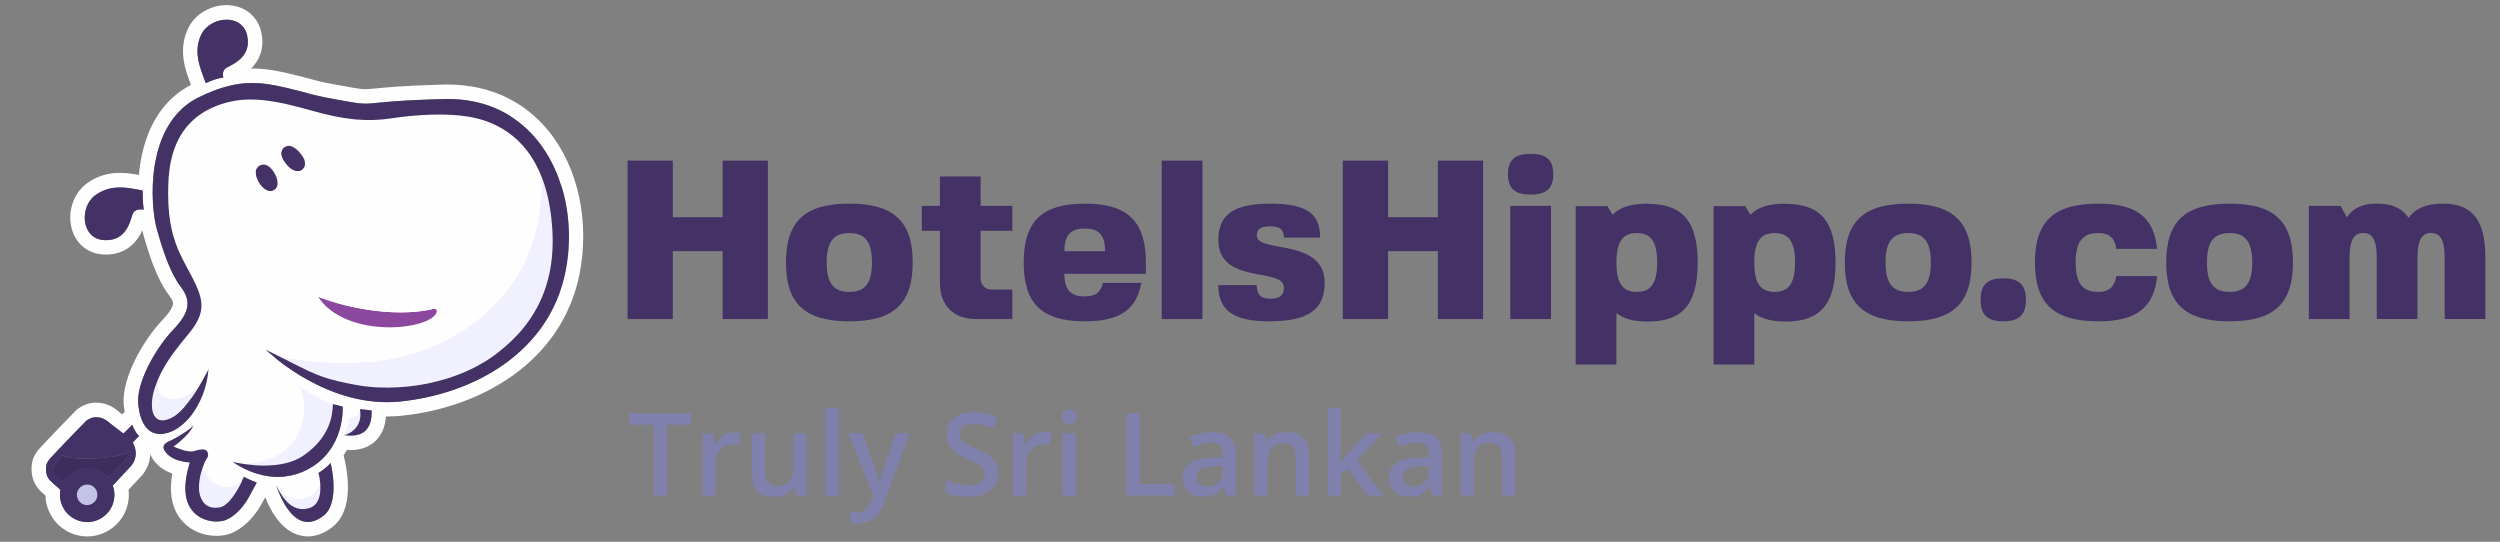 <?xml version="1.0" encoding="UTF-8"?>
<svg id="Layer_1" data-name="Layer 1" xmlns="http://www.w3.org/2000/svg" viewBox="0 0 866.65 187.8">
  <rect x="0" y="0" width="866.65" height="187.8" fill="#808080" stroke="none"/>
  <defs>
    <style>
      .cls-1 {
        fill: #433265;
      }

      .cls-1, .cls-2, .cls-3, .cls-4, .cls-5, .cls-6, .cls-7, .cls-8, .cls-9, .cls-10, .cls-11, .cls-12 {
        fill-rule: evenodd;
      }

      .cls-13 {
        fill: #8080ad;
      }

      .cls-2 {
        fill: #eeeefd;
      }

      .cls-3 {
        fill: #fff;
      }

      .cls-4 {
        fill: #3d2d5c;
      }

      .cls-5, .cls-14 {
        fill: #443266;
      }

      .cls-6 {
        fill: #8b479d;
      }

      .cls-7 {
        fill: #fefefe;
      }

      .cls-8 {
        fill: #c1c1e3;
      }

      .cls-9 {
        fill: #f1f0ff;
      }

      .cls-10 {
        fill: #c3c3e5;
      }

      .cls-11 {
        fill: #3e2d5c;
      }

      .cls-12 {
        fill: #8c489f;
      }
    </style>
  </defs>
  <g>
    <path class="cls-14" d="M266.19,55.68v54.92h-15.69v-23.54h-17.26v23.54h-15.69v-54.92h15.69v19.61h17.26v-19.61h15.69Z"/>
    <path class="cls-14" d="M316.4,90.99c0,14.28-6.59,20.4-21.97,20.4s-21.97-6.12-21.97-20.4,6.59-20.4,21.97-20.4,21.97,6.12,21.97,20.4ZM294.43,101.19c5.49,0,7.85-3.06,7.85-10.2s-2.35-10.2-7.85-10.2-7.85,3.06-7.85,10.2,2.35,10.2,7.85,10.2Z"/>
    <path class="cls-14" d="M343.87,100.4h7.06v10.2h-12.55c-7.85,0-12.55-4.71-12.55-12.55v-18.05h-6.28v-8.63h6.28v-10.2h14.12v10.2h10.98v8.63h-10.98v16.48c0,2.35,1.57,3.92,3.92,3.92h0Z"/>
    <path class="cls-14" d="M376.04,102.76c3.69,0,5.57-1.41,6.28-4.71h13.34c-1.65,9.34-7.53,13.34-19.61,13.34-14.83,0-21.18-6.12-21.18-20.4s6.36-20.4,21.18-20.4,21.18,6.12,21.18,20.4v3.92h-28.25c0,5.49,2.12,7.85,7.06,7.85h0ZM368.98,87.07h14.12c0-5.49-2.12-7.85-7.06-7.85s-7.06,2.35-7.06,7.85Z"/>
    <path class="cls-14" d="M416.84,110.6h-14.12v-54.92h14.12v54.92Z"/>
    <path class="cls-14" d="M459.21,98.05c0,9.34-5.81,13.34-19.3,13.34-12.32,0-17.58-3.77-17.58-12.55h13.34c0,3.3,1.41,4.71,4.71,4.71s4.71-1.18,4.71-3.92c0-7.06-22.75-.79-22.75-16.48,0-8.79,5.41-12.55,18.05-12.55s17.26,3.53,17.26,11.77h-12.55c0-2.75-1.41-3.92-4.71-3.92s-4.71.94-4.71,3.22c0,6.2,23.54.71,23.54,16.4v-.02Z"/>
    <path class="cls-14" d="M514.14,55.68v54.92h-15.69v-23.54h-17.26v23.54h-15.69v-54.92h15.69v19.61h17.26v-19.61h15.69Z"/>
    <path class="cls-14" d="M538.46,60.39c0,4.94-2.35,7.06-7.85,7.06s-7.85-2.12-7.85-7.06,2.35-7.06,7.85-7.06,7.85,2.12,7.85,7.06ZM523.55,110.6v-39.23h14.12v39.23s-14.12,0-14.12,0Z"/>
    <path class="cls-14" d="M571.26,70.67c12.08,0,17.26,6.12,17.26,20.4s-5.18,20.4-17.26,20.4c-4.86,0-8.16-.86-10.91-2.9v17.81h-14.12v-54.92h10.98l1.8,2.98c2.67-2.67,6.35-3.85,12.32-3.85l-.08.08h.01ZM560.35,90.99c0,7.14,2.12,10.2,7.06,10.2s7.06-3.06,7.06-10.2-2.12-10.2-7.06-10.2-7.06,3.06-7.06,10.2Z"/>
    <path class="cls-14" d="M619.05,70.67c12.08,0,17.26,6.12,17.26,20.4s-5.18,20.4-17.26,20.4c-4.86,0-8.16-.86-10.91-2.9v17.81h-14.12v-54.92h10.98l1.8,2.98c2.67-2.67,6.35-3.85,12.32-3.85l-.08.08h.01ZM608.14,90.99c0,7.14,2.12,10.2,7.06,10.2s7.06-3.06,7.06-10.2-2.12-10.2-7.06-10.2-7.06,3.06-7.06,10.2Z"/>
    <path class="cls-14" d="M683.46,90.99c0,14.28-6.59,20.4-21.97,20.4s-21.97-6.12-21.97-20.4,6.59-20.4,21.97-20.4,21.97,6.12,21.97,20.4ZM661.49,101.19c5.49,0,7.85-3.06,7.85-10.2s-2.35-10.2-7.85-10.2-7.85,3.06-7.85,10.2,2.35,10.2,7.85,10.2Z"/>
    <path class="cls-14" d="M702.3,103.93c0,5.18-2.35,7.45-7.85,7.45s-7.85-2.2-7.85-7.45,2.35-7.45,7.85-7.45,7.85,2.28,7.85,7.45Z"/>
    <path class="cls-14" d="M747.8,95.7c-1.1,10.98-7.22,15.69-20.4,15.69-15.38,0-21.97-6.12-21.97-20.4s6.59-20.4,21.97-20.4c13.18,0,19.3,4.71,20.4,15.69h-14.12c-.63-3.85-2.51-5.49-6.28-5.49-5.49,0-7.85,3.06-7.85,10.2s2.35,10.2,7.85,10.2c3.69,0,5.57-1.65,6.28-5.49h14.12Z"/>
    <path class="cls-14" d="M794.88,90.99c0,14.28-6.59,20.4-21.97,20.4s-21.97-6.12-21.97-20.4,6.59-20.4,21.97-20.4,21.97,6.12,21.97,20.4ZM772.91,101.19c5.49,0,7.85-3.06,7.85-10.2s-2.35-10.2-7.85-10.2-7.85,3.06-7.85,10.2,2.35,10.2,7.85,10.2Z"/>
    <path class="cls-14" d="M814.5,110.6h-14.12v-39.23h10.98l2.2,3.92c2.2-3.22,5.57-4.71,10.36-4.71,5.18,0,8.79,1.57,11.06,4.94,2.43-3.37,6.28-4.94,11.69-4.94,10.44,0,14.91,5.65,14.91,18.83v21.18h-14.12v-21.19c0-6.04-1.41-8.63-4.71-8.63s-4.71,2.59-4.71,8.63v21.18h-14.12v-21.18c0-6.04-1.41-8.63-4.71-8.63s-4.71,2.59-4.71,8.63v21.18h0v.02Z"/>
  </g>
  <g>
    <path class="cls-13" d="M231.24,171.8h-4.67v-24.55h-8.4v-4h21.46v4h-8.4v24.55h0Z"/>
    <path class="cls-13" d="M254.48,149.81c.92,0,1.69.07,2.28.2l-.45,4.28c-.65-.16-1.33-.23-2.03-.23-1.84,0-3.32.6-4.46,1.8s-1.71,2.75-1.71,4.67v11.29h-4.59v-21.6h3.59l.6,3.81h.23c.72-1.29,1.65-2.31,2.8-3.07s2.39-1.13,3.72-1.13l.02-.02Z"/>
    <path class="cls-13" d="M276,171.8l-.64-2.83h-.23c-.64,1-1.55,1.79-2.73,2.36-1.18.57-2.52.86-4.03.86-2.62,0-4.57-.65-5.86-1.95s-1.93-3.27-1.93-5.92v-14.12h4.63v13.32c0,1.65.34,2.89,1.02,3.72s1.74,1.24,3.18,1.24c1.93,0,3.34-.58,4.25-1.73.9-1.15,1.36-3.08,1.36-5.79v-10.76h4.61v21.6h-3.63Z"/>
    <path class="cls-13" d="M290.75,171.8h-4.59v-30.39h4.59v30.39Z"/>
    <path class="cls-13" d="M294.03,150.2h5l4.39,12.25c.66,1.74,1.11,3.39,1.33,4.92h.16c.12-.72.33-1.59.64-2.61s1.97-5.88,4.96-14.56h4.96l-9.24,24.47c-1.68,4.49-4.48,6.74-8.4,6.74-1.02,0-2.01-.11-2.97-.33v-3.63c.69.16,1.48.23,2.36.23,2.21,0,3.77-1.28,4.67-3.85l.8-2.03-8.67-21.6h.01Z"/>
    <path class="cls-13" d="M346.1,164.04c0,2.54-.92,4.53-2.75,5.98s-4.37,2.17-7.6,2.17-5.87-.5-7.93-1.5v-4.41c1.3.61,2.69,1.09,4.15,1.45s2.83.53,4.09.53c1.85,0,3.21-.35,4.09-1.05s1.32-1.65,1.32-2.83c0-1.07-.4-1.97-1.21-2.71s-2.47-1.62-5-2.64c-2.6-1.05-4.44-2.26-5.51-3.61s-1.6-2.98-1.6-4.88c0-2.38.85-4.26,2.54-5.62,1.69-1.37,3.96-2.05,6.82-2.05s5.46.6,8.16,1.8l-1.48,3.81c-2.54-1.07-4.8-1.6-6.8-1.6-1.51,0-2.66.33-3.44.99s-1.17,1.53-1.17,2.61c0,.74.16,1.38.47,1.9s.83,1.02,1.54,1.49c.72.47,2.01,1.09,3.87,1.85,2.1.87,3.63,1.69,4.61,2.44s1.69,1.61,2.15,2.56.69,2.07.69,3.36v-.04Z"/>
    <path class="cls-13" d="M362.1,149.81c.92,0,1.69.07,2.29.2l-.45,4.28c-.65-.16-1.33-.23-2.03-.23-1.84,0-3.32.6-4.46,1.8-1.14,1.2-1.71,2.75-1.71,4.67v11.29h-4.59v-21.6h3.59l.61,3.81h.23c.72-1.29,1.65-2.31,2.8-3.07s2.39-1.13,3.72-1.13v-.02Z"/>
    <path class="cls-13" d="M368.11,144.47c0-.82.23-1.45.67-1.9s1.09-.66,1.92-.66,1.44.22,1.89.66.67,1.07.67,1.9-.23,1.4-.67,1.85-1.08.67-1.89.67-1.48-.23-1.92-.67-.67-1.06-.67-1.85ZM372.98,171.8h-4.59v-21.6h4.59v21.6Z"/>
    <path class="cls-13" d="M390.42,171.8v-28.55h4.67v24.55h12.09v4h-16.76Z"/>
    <path class="cls-13" d="M425.12,171.8l-.92-3.01h-.16c-1.04,1.32-2.09,2.21-3.14,2.69s-2.41.71-4.06.71c-2.12,0-3.78-.57-4.97-1.72s-1.79-2.77-1.79-4.86c0-2.23.83-3.91,2.48-5.04s4.17-1.75,7.56-1.85l3.73-.12v-1.15c0-1.38-.32-2.41-.97-3.1s-1.64-1.02-3-1.02c-1.11,0-2.17.16-3.18.49s-1.99.71-2.93,1.15l-1.48-3.28c1.17-.61,2.45-1.08,3.85-1.4,1.39-.32,2.71-.48,3.95-.48,2.75,0,4.82.6,6.22,1.8s2.1,3.08,2.1,5.65v14.55h-3.29ZM418.29,168.67c1.67,0,3-.47,4.01-1.4s1.51-2.24,1.51-3.92v-1.88l-2.77.12c-2.16.08-3.73.44-4.72,1.08s-1.48,1.63-1.48,2.96c0,.96.29,1.71.86,2.24.57.53,1.43.79,2.58.79h.01Z"/>
    <path class="cls-13" d="M453.82,171.8h-4.61v-13.28c0-1.67-.33-2.91-1.01-3.73s-1.73-1.23-3.19-1.23c-1.94,0-3.36.57-4.26,1.72s-1.35,3.07-1.35,5.76v10.76h-4.59v-21.6h3.59l.64,2.83h.23c.65-1.03,1.58-1.82,2.77-2.38s2.53-.84,3.98-.84c5.18,0,7.77,2.64,7.77,7.91v14.08h.03Z"/>
    <path class="cls-13" d="M464.64,160.39l2.6-3.24,6.52-6.95h5.29l-8.69,9.28,9.24,12.32h-5.39l-6.93-9.47-2.52,2.07v7.4h-4.55v-30.39h4.55v14.82l-.23,4.16h.12,0Z"/>
    <path class="cls-13" d="M496.59,171.8l-.92-3.01h-.16c-1.04,1.32-2.09,2.21-3.14,2.69s-2.41.71-4.06.71c-2.12,0-3.78-.57-4.97-1.72s-1.79-2.77-1.79-4.86c0-2.23.83-3.91,2.48-5.04s4.17-1.75,7.56-1.85l3.73-.12v-1.15c0-1.38-.32-2.41-.97-3.1s-1.64-1.02-3-1.02c-1.11,0-2.17.16-3.18.49s-1.99.71-2.93,1.15l-1.48-3.28c1.17-.61,2.45-1.08,3.85-1.4s2.71-.48,3.95-.48c2.75,0,4.82.6,6.22,1.8s2.1,3.08,2.1,5.65v14.55h-3.29ZM489.75,168.67c1.67,0,3.01-.47,4.01-1.4s1.51-2.24,1.51-3.92v-1.88l-2.77.12c-2.16.08-3.73.44-4.72,1.08s-1.48,1.63-1.48,2.96c0,.96.29,1.71.86,2.24s1.43.79,2.58.79h.01Z"/>
    <path class="cls-13" d="M525.28,171.8h-4.61v-13.28c0-1.67-.34-2.91-1.01-3.73s-1.73-1.23-3.19-1.23c-1.94,0-3.36.57-4.26,1.72s-1.35,3.07-1.35,5.76v10.76h-4.59v-21.6h3.59l.64,2.83h.23c.65-1.03,1.57-1.82,2.77-2.38s2.53-.84,3.98-.84c5.18,0,7.77,2.64,7.77,7.91v14.08h.03Z"/>
  </g>
  <g>
    <path class="cls-3" d="M111.46,167.98h0c-.29.51-.5,1.11-.83,1.66-.93,1.54-2.19,2.71-3.86,3.47-1.17.53-2.66.91-4.13.79-1.08-.09-2.98-.65-3.65-1.26h0c-.22-.31-.94-2.79-1.04-3.34,3.43-.25,7.19-1.57,10.03-3.23l2.65-1.75.84,3.66h0Z"/>
    <path class="cls-3" d="M126.57,144.21h0c-.17,1.45-4.18,3.74-6.2,2.33l-.06-.52h0c-.14-.7-.04-2.6-.11-3.52-.09-1.07-.27-2.12-.48-3.14l5.08,1.04c.52.13.7.78,1.18,1.81.22.47.63,1.44.59,1.99h0Z"/>
    <path class="cls-3" d="M192.82,58.71h0c0-.79-2.34-5.24-2.83-6.04-.59-.95-1.15-1.88-1.77-2.72-.61-.83-1.29-1.79-1.94-2.47-.73-.76-1.4-1.58-2.21-2.28-.78-.67-1.51-1.34-2.41-2-10.24-7.55-23.92-7.53-36.91-6.31-5.4.51-10.98,1.44-16.46,1.35-14.85-.26-31.09-8.84-45.74-7.3-6.07.64-11.56,3.02-15.8,6.5l-2.36,2.04c-5.11,4.5-7.11,11.78-7.86,18.86-.58,5.44-.29,11.35.6,16.61,1.1,6.44,3.6,14.34,7.11,19.6,1.1,1.65,2.32,3.7,3.12,5.78,3.66,9.52-2.4,14.63-7.73,21.19-.37.45-1.78,2.13-1.86,2.54-.48.26-2.47,3.62-2.93,4.4-.39.66-2.31,4.27-2.32,4.9-.13,1.91-.15,3.9.94,5.15,2.28,2.64,6.66,2.04,9.42.74,2.2-1.03,2.45-1.6,3.82-2.48h0c.31-.22,1.8-3.16,2.09-3.76.32-.66.64-1.36.93-2.07s.43-1.68,1.41-1.4c.68.34.4,1.1.26,1.92-.75,4.38-2.69,8.88-4.93,12.54-1.14,1.88-1.36,1.52-1.12,2.41.49,1.81.43,3.75-.01,5.53-.45,1.82-1.48,3.56-2.57,4.92l-1.15,1.35c.89.49,3.36.58,4.46.37.8-.15,1.25-.53,1.88-.62,1.73-.24,3.83,1.18,2.44,4.11-.26.55-1.38,3.11-1.34,3.6q.03.33,0,0c.16,1.21,1.53,3.09,2.15,3.75,2.66,2.85,6.76,4.03,10.57,1.87.34-.19.62-.37.92-.59.31-.23.57-.46.91-.68h0c.18-.11,1.15-2.43,1.26-2.85-1.07-.3-3.55-1.74-4.59-2.42-.49-.32-1.08-.68-.42-1.29.93-.21,3.46.74,4.52.61h.02c.48-.04.7,0,1.61-.12,1.54-.2,3.18-.51,4.66-.91,5.62-1.51,10.13-4.34,12.93-9.54,1.72-3.19,2.68-8.32,2.28-12.68-.19-2.12-1.1-3.95-2.01-5.48-.72-1.2-2.31-3.26-3.28-4.26.37.12.59.32.92.54l2.76,1.65c2.32,1.33,5.36,2.73,7.94,3.71.71.27,1.41.53,2.14.77.67.22,1.65.47,2.25.73.01.21.03.42.04.62-.01-.21-.02-.42-.04-.63-.6-.26-1.58-.51-2.25-.73-.73-.24-1.44-.5-2.14-.77-2.57-.98-5.62-2.38-7.94-3.71l-2.76-1.65c-.33-.22-.56-.42-.92-.54-.12-.23-1.92-1.34-2.33-1.72-1.19-.72-2.81-2.28-3.93-3.21l-1.45-1.38c-.14-.14-.23-.23-.37-.38-.18-.18-.18-.2-.39-.32l-.21-.32c-.2-.19-.63-.44-.48-.97.36-1.29,3.04,1.29,3.94,1.37l.53.36c.28.17.23.18.53.2h0c1.9.59,9.2,1.53,11.49,1.78,10.09,1.09,20.68.95,30.64-1,1.28-.25,4.48-.82,5.42-1.29,1.48-.13,7.18-2.28,8.77-2.92,2.73-1.1,5.48-2.45,7.88-3.85,2.58-1.51,4.82-3.01,7.06-4.67,1.13-.84,2.18-1.68,3.24-2.58.53-.45,1.08-.9,1.57-1.34l1.16-1.08c.06-.06.11-.11.16-.17l.15-.22c.61-.3,1.64-1.52,2.15-2.06.35-.37.7-.67,1.01-1.07.33-.42.73-.67.95-1.17h0c.38-.15,3.01-3.65,3.27-4.02,1.01-1.4,2.02-2.89,2.94-4.46,1.84-3.18,3.37-6.36,4.72-10.1,2.43-6.69,3.69-14.79,3.8-22.06.02-1.04.13-2.8-.02-3.75l.04.04ZM96.31,62.29c-.27,1.04-1.13,1.94-2.32,2.1-3.1.41-6.36-5.07-5.63-7.64.3-1.06,1.18-1.88,2.37-2.07h0c3.16-.51,6.23,5.14,5.59,7.61h-.01ZM106.41,54.72c-.35,2.7-4.19,4.07-7.65-1.11-.51-.77-1.28-2.17-1.13-3.39s1.06-2.09,2.19-2.36c2.32-.55,4.69,2.33,5.46,3.47.55.82,1.3,2.08,1.13,3.38h0ZM154.76,108.39c-.09.76-2.7,2.33-3.34,2.69-9.18,5.18-23.07,3.96-32.31-.61-1.68-.83-3.65-2.04-4.83-3.07-.56-.5-3.72-3.03-2.47-3.98.21-.17.51-.17.8-.21.19.18.23.17.5.29.18.08.33.17.5.25,7.76,3.53,21.29,5.27,29.56,5.12,1.87-.04,3.77-.18,5.62-.44.93-.13,4.35-.69,4.95-1.01h0c.63,0,1.11.27,1.03.97h0Z"/>
    <path class="cls-6" d="M154.76,108.39c-.09.76-2.7,2.33-3.34,2.69-9.18,5.18-23.07,3.96-32.31-.61-1.68-.83-3.65-2.04-4.83-3.07-.56-.5-3.72-3.03-2.47-3.98.21-.17.51-.17.8-.21.19.18.23.17.5.29.18.08.33.17.5.25,7.76,3.53,21.29,5.27,29.56,5.12,1.87-.04,3.77-.18,5.62-.44.93-.13,4.35-.69,4.95-1.01h0c.63,0,1.11.27,1.03.97h0Z"/>
    <path class="cls-8" d="M26.65,171.43c-1.92.43-3.65,2.29-3.14,4.78.4,1.94,2.33,3.63,4.73,3.16,1.94-.37,3.7-2.31,3.21-4.78-.38-1.93-2.37-3.7-4.8-3.16h0Z"/>
    <path class="cls-2" d="M62.88,139.27c-2.77,1.3-7.15,1.89-9.42-.74-1.09-1.26-1.08-3.25-.94-5.15-.26.22-.35.68-.49,1.03-.96,2.55-1.78,5.32-1.8,8.1-.02,3.48,1.35,6.71,5.23,5.72.24-.06.48-.14.71-.23.24-.09.47-.2.71-.31.12-.06.23-.12.35-.19.58-.32,1.14-.71,1.67-1.12l.31-.25c.2-.17.4-.34.59-.5.07-.06.14-.12.21-.19.21-.19.41-.38.59-.55.04-.04.08-.08.12-.12.13-.12.26-.25.4-.39.06-.06.12-.12.18-.18.24-.25.48-.5.68-.74,1.21-1.49,4.33-5.28,4.72-6.65-1.37.88-1.62,1.45-3.82,2.48v-.02ZM111.89,171.49h0c-.03-.67-.1-1.31-.17-1.9-.03-.22-.06-.44-.09-.65-.01-.09-.02-.17-.04-.26-.04-.25-.08-.48-.12-.7h0c-.29.5-.5,1.1-.83,1.65-.93,1.54-2.19,2.71-3.86,3.47-1.17.53-2.66.91-4.13.79-1.08-.09-2.98-.65-3.65-1.26.4,1.64,1.91,4.22,2.86,5.4.06.08.12.15.18.22,1.24,1.41,3.12,2.81,5.98,2.24.33-.07.63-.16.91-.29.46-.21.86-.51,1.2-.87.12-.13.24-.26.34-.41.2-.27.38-.56.53-.88.05-.1.1-.21.14-.32.12-.28.22-.58.31-.89.07-.24.13-.5.19-.76,0-.03.01-.07.02-.11.03-.17.07-.35.09-.52,0-.02,0-.05.01-.08.02-.12.03-.25.05-.38.03-.26.06-.51.07-.77.01-.13.02-.26.02-.39v-.03c.02-.39.02-.78.02-1.16s-.02-.77-.04-1.15h.01ZM116.65,139.15c-.01-.21-.03-.41-.04-.62-.6-.26-1.58-.51-2.25-.73-.73-.24-1.44-.5-2.14-.77-2.57-.98-5.62-2.38-7.94-3.71l-2.76-1.65c-.33-.22-.56-.42-.92-.54.96,1,2.56,3.06,3.28,4.26.92,1.53,1.82,3.37,2.01,5.48.4,4.37-.57,9.49-2.28,12.68-2.8,5.21-7.32,8.03-12.93,9.54-1.48.4-3.12.71-4.66.91-.91.12-1.13.07-1.61.12h-.02c.49.4,5.79.72,6.79.73,6.36.1,12.44-1.33,17.06-5.19.6-.5,1.19-1.03,1.75-1.6.23-.22.45-.45.66-.69.33-.35.64-.72.95-1.1h0c.2-.26.4-.52.6-.79h0c.3-.41.58-.83.86-1.27.09-.15.18-.29.27-.45.48-.8.92-1.66,1.33-2.59.44-1,.8-2.01,1.1-3.03.04-.15.09-.3.13-.46.08-.31.16-.61.23-.92.04-.15.07-.31.1-.46.1-.49.19-.99.25-1.49.02-.15.04-.3.06-.45.02-.21.05-.42.07-.64s.04-.44.06-.66c.01-.15.02-.31.03-.47.06-1.1.06-2.24,0-3.44h-.04ZM126.8,144.83s-.01-.1-.02-.14c-.04-.21-.1-.38-.2-.48-.17,1.45-4.18,3.74-6.2,2.33l-.06-.52h0c-.13.2-.09.36-.12.73,0,.07-.01.14-.01.2-.02.24-.04.46-.07.66-.02.12-.03.24-.05.36-.03.19-.06.37-.09.54v.05c-.01.08-.03.15-.04.22s-.02.13-.04.19c-.01.07-.03.14-.04.21-.16.72-.34,1.39-.51,2.3h0c2.71.26,4.39-.07,5.86-1.59.08-.08.15-.16.23-.24.4-.45.72-.91.96-1.55.04-.1.08-.21.11-.32.03-.08.05-.16.08-.24.15-.5.34-1.86.22-2.71h-.01ZM197.17,78.69c-.05-.75-.12-1.52-.21-2.31-.06-.54-.12-1.1-.2-1.66-.02-.19-.05-.38-.08-.57-.09-.63-.18-1.27-.28-1.91-.06-.38-.12-.76-.19-1.14-.15-.86-.31-1.71-.49-2.57-.08-.41-.17-.82-.26-1.23-.08-.37-.17-.74-.26-1.11-.02-.08-.03-.16-.06-.24-.09-.36-.18-.73-.27-1.09-.1-.39-.2-.77-.31-1.15-.03-.11-.06-.22-.1-.33-.11-.39-.22-.77-.34-1.15-.09-.28-.18-.56-.27-.84-.18-.56-.37-1.09-.56-1.61-.03-.1-.07-.21-.11-.32,0-.03-.02-.07-.04-.1-.03-.08-.06-.17-.09-.25-.07-.15-.14-.29-.24-.39.15.94.04,2.71.02,3.75-.11,7.27-1.37,15.37-3.8,22.06-1.35,3.74-2.88,6.92-4.72,10.1-.92,1.58-1.93,3.07-2.94,4.46-.26.36-2.88,3.86-3.27,4.01h0c-.22.5-.62.75-.95,1.17-.32.4-.67.7-1.01,1.07-.51.54-1.54,1.76-2.15,2.06l-.15.22c-.05.06-.1.11-.16.17l-1.16,1.08c-.49.45-1.04.89-1.57,1.34-1.07.9-2.11,1.74-3.24,2.58-2.24,1.66-4.48,3.17-7.06,4.67-2.4,1.4-5.15,2.75-7.88,3.85-1.59.64-7.3,2.79-8.77,2.92-.94.47-4.14,1.04-5.42,1.29-9.96,1.95-20.55,2.09-30.64,1-2.29-.25-9.59-1.19-11.49-1.78h0l.02.02c.06.06.19.15.37.27.05.03.11.07.17.1.22.13.5.29.82.46.12.07.24.13.37.2.19.1.4.21.61.32.31.16.63.32.96.49h.01c.11.05.21.11.32.16h.01l.84.42h.01c.11.05.22.11.33.16h.01c.18.09.36.18.54.26.35.17.69.33,1,.48.16.08.31.15.45.21h0c.17.08.34.16.49.23.08.04.16.08.24.11.11.05.21.1.3.13.09.04.16.07.22.1.36.15.72.3,1.08.46.36.15.71.3,1.07.45h0c.71.3,1.41.59,2.13.87.18.07.36.15.54.22.39.15.79.31,1.19.46.4.15.8.3,1.21.45.17.06.33.12.5.18.33.12.67.23,1.01.35.79.26,1.6.52,2.4.77.81.25,1.62.49,2.44.71.36.1.72.2,1.08.29.45.12.9.23,1.36.35,1.36.33,2.75.63,4.15.89.75.14,1.5.26,2.26.38.43.06.87.12,1.31.18.22.03.44.05.66.08.77.09,1.54.17,2.33.23.39.03.78.06,1.18.09.39.02.79.05,1.19.07,14.75.66,28.77-3.3,38.83-9.67,3.04-1.92,4.37-2.93,7.1-5.14.31-.25.53-.46.83-.75l2.34-2.15h0c1.06-1.06,1.93-2.1,2.91-3.16.12-.13.27-.31.43-.51.11-.13.23-.28.35-.43h0c.18-.23.38-.47.57-.72.13-.17.26-.33.38-.5.12-.16.24-.32.36-.47h0c.06-.08.11-.15.17-.22.04-.05.08-.1.12-.15.11-.15.21-.29.3-.4.82-1.13,1.64-2.38,2.4-3.68.29-.49.56-.98.82-1.47h0c.27-.49.52-.99.77-1.48h0c.37-.74.72-1.49,1.05-2.23h0c.33-.75.63-1.5.92-2.25h0c.19-.51.37-1.01.55-1.52,2.19-6.42,2.93-13.17,2.39-20.73l-.05-.02ZM82.69,170.73c-.3.21-.58.39-.92.59-3.81,2.17-7.91.99-10.57-1.87-.62-.66-1.99-2.54-2.15-3.75-.02.02-.03.04-.04.05,0,0-.01.02-.02.03,0,0-.01.02-.02.03l-.3.88h0c-.2.73-.4,1.51-.57,2.33-.07.34-.13.68-.19,1.03-.04.26-.08.52-.12.79-.56,4.2.07,8.62,4.99,9.54.68.13,1.33.1,1.94-.03.07,0,.14-.03.2-.05.13-.03.26-.07.39-.11s.25-.09.37-.14.25-.1.36-.16c.24-.12.47-.24.69-.39.07-.04.14-.09.21-.14.13-.09.26-.18.38-.27,1.01-.76,1.8-1.69,2.32-2.34q.35-.43,0,0c.07-.09.14-.18.22-.28.04-.05.08-.11.12-.16.08-.11.17-.22.25-.35.09-.12.18-.25.27-.38.1-.15.21-.31.32-.46.13-.2.27-.41.41-.62.6-.93,1.21-1.95,1.67-2.85.08-.15.15-.29.22-.43.04-.08.08-.16.11-.24.09-.19.16-.36.22-.53.05-.13.1-.26.13-.38-.34.22-.6.45-.91.68l.02-.02Z"/>
    <path class="cls-11" d="M20.17,160.73l-2.64,2.83c-.16.18-.25.32-.44.48-.47.4-1,.9-.7,1.82.18.57.5.68.85.98l.96.87c.4.41.64.52.98.9.31-.27.39-.39.64-.68,1.45-1.65,4.26-2.94,6.58-3.18,2.36-.24,4.71.32,6.65,1.5.67.41,1.1.82,1.62,1.17.23-.13.65-.69.86-.94l1.81-1.85c.3-.29.56-.67.85-.99.17-.19.29-.25.48-.43.15-.15.29-.33.42-.49.94-1.09,2.11-1.83,2.36-3.2-.77.13-1.6.4-2.42.57-4.14.82-9.2,1.19-13.41,1.08-.9-.02-1.86-.06-2.77-.14-.87-.07-1.85-.26-2.68-.32h0v.02Z"/>
    <g>
      <path class="cls-4" d="M21.5,157.79c-.35.39-.54.72-.87,1.11l-1.73,2.23c-.86,1.22-.47,2.45.56,3.4l.96,1.02c.17.17.3.36.47.56l.98.99c.77-1.05.84-1.49,2.02-2.54,3.69-3.31,8.91-3.27,12.64-.07l.77.78c.15.18.13.24.35.41.29-.2,2.23-2.36,2.57-2.77l2.32-2.51c.13-.13.15-.18.27-.33.13-.17.09-.1.24-.26.68-.68,2.5-2.98,2.51-3.45-.38-.09-.83.3-1.14.47-4.15,2.12-17.23,2.84-21.69,1.49-.54-.17-.81-.36-1.22-.53h0Z"/>
      <g>
        <path class="cls-9" d="M67.29,135.55c-2.78,2.05-6.44,3.61-9.99,2.23-2.62-1.02-2.76-3.61-2.58-6.12-.03.03-.07.08-.11.15-.3.71-.57,1.42-.82,2.15-.24.75-.44,1.44-.5,1.65-.2.68-.38,1.46-.51,2.29v.05c-.74,5.03.79,9.52,6.3,7.05.47-.21.94-.48,1.4-.79h0c.15-.11.3-.22.44-.34.63-.5,2.21-1.97,2.74-2.62.59-.72,1.9-2.24,3.03-3.69,0,0,0,0,.01-.02.69-.98,1.33-1.97,1.92-2.93l-.86.53c-.38.24-.14.18-.47.42h0Z"/>
        <path class="cls-9" d="M82.47,167.63c-3.61,2.06-7.5.93-10.03-1.76-.59-.63-1.98-2.81-2.15-3.97-1.07,3.01-1.67,6.74-1.1,9.24.6,2.65,2.26,5.45,6.77,4.79,3.52-.52,6.74-6.63,8-9.34-.22.16-.41.33-.62.49-.29.21-.56.38-.87.56h0Z"/>
        <path class="cls-9" d="M111.01,167.7c-.17.41-.25.45-.54.94-.87,1.46-1.95,2.85-3.57,3.5-1.3.53-1.95.8-4.5.68-2.1-.24-4.26-1.15-5.18-1.74,1.81,2.94,5.18,6.63,10.12,5.01,2.69-.87,3.55-3.54,3.69-6.16v-.07c.03-.65.02-1.31-.02-1.95,0-.07-.01-.14-.01-.22h0Z"/>
        <path class="cls-9" d="M190.97,74.77c-.64-5.11-1.74-9.47-3.16-13.17.09,2.25-.24,7.4-.42,8.98-.59,5.34-1.76,11.54-3.82,16.39-1.11,2.65-1.68,4-3.01,6.46l-.24.33c-.48,1.42-3.58,5.6-4.76,7.15-.21.27-1.55,1.97-1.78,2.05-.23.53-.57.68-.89,1.11-.3.39-.63.65-.96,1.01-.48.51-1.48,1.66-2.03,1.94-.15.3-1.08,1.1-1.41,1.4-1.19,1.08-3.46,2.9-4.61,3.75-7.04,5.19-13.63,8.46-22.57,10.9-1.38.48-3.61.87-5.13,1.17-9.39,1.85-19.48,1.91-28.99.92-2.21-.24-7.81-.98-10.31-1.55,4.34,2.18,7.37,3.76,10.04,5,3.42,1.38,6.74,2.57,10.16,3.52,1.79.43,3.83.85,6.28,1.3,14.01,2.59,34.36.05,48.73-10.85,14.37-10.91,21.6-26.04,18.87-47.8h.01Z"/>
        <path class="cls-9" d="M104.81,136.4c.26.74.45,1.52.52,2.35.38,4.14-.54,9-2.17,12.03-.89,1.64-1.96,3.06-3.23,4.28-1.14,1.08-2.43,2.01-3.92,2.78-3.01,1.58-6.14,2.39-9.53,2.85-.03,0-.05,0-.08,0-.82.11-1.02.07-1.49.11.04.04.13.07.26.11.05,0,.1.03.16.04.9.12,1.9.24,2.97.32.26.02.51.04.78.05.14,0,.27,0,.41.02.27,0,.55.02.83.03,3.07.09,6.49-.13,9.67-1.05.25-.07.51-.15.76-.24.07-.02.14-.05.21-.07.25-.08.49-.17.74-.27,1.26-.49,2.46-1.1,3.56-1.87,9.07-6.3,10.02-13.7,10.13-17.8,0,0-5.96-1.85-11.98-6.53.51.86,1.02,1.81,1.39,2.86h0Z"/>
        <path class="cls-9" d="M124.77,141.83h0c-.21,1.63-1.84,3.23-3.69,3.07-.05,0-.1,0-.15,0-.19,2.86-.83,4.61-1.6,5.96.25,0,6.68-1.66,5.43-9.03h0s.01,0,.01,0Z"/>
      </g>
      <path class="cls-5" d="M99.48,50.7c-1.07.26-1.93,1.07-2.06,2.23-.15,1.16.57,2.48,1.05,3.21,3.28,4.91,6.91,3.61,7.24,1.05.17-1.23-.54-2.42-1.07-3.19-.77-1.14-2.99-3.81-5.16-3.3h0ZM90.89,57.14c-1.13.18-1.96.96-2.24,1.96-.69,2.44,2.39,7.62,5.33,7.22,1.11-.14,1.94-.99,2.2-1.99.29-1.08-.24-2.56-.65-3.43-.62-1.34-1.6-2.75-2.9-3.46-.48-.27-1.13-.39-1.73-.3h0Z"/>
      <path class="cls-12" d="M151.43,108.01c-1.29,6.31-31.24,9.96-41.28-5.21,6.25,2.78,25.5,7.87,40.32,4.21.6,0,1.1.29.96.99h0Z"/>
      <path class="cls-10" d="M29.48,168.02c-1.69.38-3.21,2.03-2.77,4.21.36,1.72,2.06,3.21,4.18,2.8,1.72-.33,3.25-2.03,2.83-4.21-.33-1.7-2.11-3.27-4.24-2.8Z"/>
      <path class="cls-7" d="M200.87,68.75c-1.85-8.97-5.59-17.09-10.81-23.47-4.1-5.01-9.06-8.92-14.72-11.62-6.07-2.89-12.87-4.36-20.22-4.36-.52,0-1.02,0-1.55.02-13.64.37-19.68.98-23.3,1.33-1.65.16-2.64.26-3.56.26-1.82,0-4.22-.44-10.64-1.63l-1.6-.3c-2.95-.54-4.97-1.09-7.1-1.67-.9-.25-1.84-.5-2.85-.76h-.02c-6.02-1.5-11.22-2.8-17.06-2.8h-.38c.26-.26.51-.53.76-.81,2.83-3.28,3.78-7.39,2.73-11.88-1.3-5.63-6.02-9.28-12.02-9.28-2.58,0-5.15.67-7.45,1.94-2.51,1.39-4.48,3.39-5.7,5.79-1.71,3.36-2.3,7.09-1.74,11.07.44,3.16,1.5,5.99,2.43,8.5.05.12.09.24.14.36-9.33,4.77-15.37,14.02-17.5,26.79-.24,1.46-.43,2.94-.56,4.41-2.02-.37-4.24-.72-6.56-.72-4.36,0-8.13,1.21-11.53,3.69h0c-2.37,1.75-4.16,4.36-5.06,7.38-.83,2.8-.85,5.83-.07,8.53.67,2.33,1.93,4.35,3.64,5.84,1.92,1.68,4.35,2.66,7.05,2.85.39.03.79.04,1.17.04,4.3,0,7.92-1.71,10.46-4.94.89-1.14,1.55-2.33,2.05-3.44.06.24.12.47.18.69,2.13,7.64,4.88,16.21,9.17,21.85,1.48,1.96,1.36,2.76,1.31,3.1-.14.87-.88,2.52-3.66,5.43-3.46,3.63-6.9,8.63-9.42,13.72-2.1,4.23-4.49,10.41-3.97,15.84.08.79.18,1.56.31,2.29l-.32.32-.53.52c-.19-.15-.37-.29-.53-.42l-.03-.02c-2.15-1.77-4.37-3.61-8.69-3.61-2.56,0-4.7,1.14-6.06,2.09l-.37.26-.32.33-4.32,4.42-.04.04-.04.05s-.07.07-.14.15c-.09.09-.22.22-.37.38l-3.16,3.29c-.27.28-.46.51-.58.65l-.03.03c-.25.27-.51.52-.85.84l-.04.04-.1.1-.09.1-2.09,2.24h0c-.09.1-.18.19-.27.29-1.16,1.22-3.33,3.49-3.33,7.48,0,3.13.99,5.72,2.93,7.69l.02.02c.41.41.79.74,1.12,1.04.25.22.47.41.62.57l.05.05s.08.08.12.12c.02,1.88.45,4.65,2.5,7.74h0v.02c1.95,2.93,5.19,5.15,8.67,5.96,1.08.25,2.19.38,3.28.38,2.69,0,5.32-.76,7.61-2.18,2.27-1.41,4.11-3.44,5.33-5.85h0c1.24-2.48,1.72-5.42,1.4-8.16l4.71-5.04.19-.21.17-.23c1.52-2.05,2.34-4.3,2.43-6.7v-.23c.21.6.51,1.18.89,1.74,1.57,2.34,3.8,4.01,6.75,5.05-.67,3.9-.88,9.12,1.39,13.45,1.48,2.83,3.76,5.07,6.59,6.47,2.82,1.4,5.56,1.7,7.36,1.7s3.5-.29,4.91-.83c3.98-1.52,7.95-5.27,10.6-10.04.55-.98,1-1.81,1.38-2.5.9,2.24,2.13,4.77,3.74,7.01,3.88,5.41,8.15,6.55,11.04,6.55s5.76-1.1,8.53-3.27c2.24-1.76,3.79-4.28,4.63-7.5.57-2.18.81-4.7.71-7.5-.15-4.49-1.12-8.32-1.16-8.48l-.33-1.3c.4-.62.78-1.27,1.14-1.93.46.03.91.05,1.35.05,4.61,0,7.39-1.9,8.91-3.5,1.96-2.06,3.06-4.79,3.28-8.15h.32c1.69,0,3.4-.09,5.07-.25,6.98-.71,13.77-2.22,20.18-4.49,6.79-2.4,12.99-5.59,18.44-9.48,5.89-4.21,10.81-9.19,14.64-14.82,4.14-6.08,6.99-12.9,8.46-20.27,1.74-8.67,1.72-17.79-.04-26.35l.02.04ZM69.86,11.81c.1-.2.21-.39.32-.57.11-.19.24-.37.37-.54.13-.18.27-.35.41-.51.14-.16.29-.32.45-.48,1.17-1.15,2.65-1.99,4.23-2.45.21-.06.42-.12.64-.17.75-.17,1.51-.26,2.25-.26,2.43,0,4.74.93,6.11,2.97.23.34.43.71.6,1.11s.31.84.42,1.31c1.79,7.68-5.42,10.22-7.19,11.29-1.78,1.05-1.05,3.43-1.05,3.43-2.12.01-6.1,1.88-6.1,1.88-1.79-4.97-4.57-10.88-1.46-17.01ZM49.77,72.68s-.04,0-.07-.01c-.09-.01-.23-.04-.41-.05-.06,0-.11-.01-.17-.01h-.31c-.33,0-.71.03-1.09.13-.07.02-.14.04-.21.06-.65.22-1.26.67-1.56,1.53-.11.31-.23.72-.38,1.18-.03.1-.07.21-.1.32-.23.7-.51,1.5-.89,2.32-.05.1-.1.21-.15.31-.29.59-.65,1.17-1.07,1.72-.09.12-.19.24-.28.35-.05.06-.1.11-.15.17-.1.11-.21.22-.31.33-.44.43-.93.82-1.49,1.16-.14.08-.29.16-.44.24-1.05.53-2.33.85-3.89.85-.27,0-.54,0-.83-.03-7.87-.53-8.47-11.47-2.94-15.53.09-.07.18-.13.27-.19.14-.1.29-.19.43-.29.21-.14.43-.27.64-.39.18-.1.36-.2.54-.29h0c.18-.09.36-.18.54-.26.45-.21.9-.39,1.34-.54.18-.06.36-.12.54-.17.36-.11.72-.19,1.07-.27,1.07-.22,2.14-.31,3.21-.31.33,0,.67,0,1,.03.5.03,1,.07,1.5.12.83.09,1.65.22,2.46.36.65.11,1.29.24,1.93.36.32.06.64.12.95.18,0,0,.04,4.56.38,6.67h-.04l-.02-.05ZM47.35,151.98c-.05.06-.11.11-.16.17-.11.11-.22.23-.32.34-.09.09-.17.18-.26.28-.19.2-.38.4-.58.61,1.43,2.71,1.45,5.43-.42,7.95l-5.07,5.43c-.15.17-.17.21-.3.38-.78.89-1.25.89-1.02,1.57.77,2.2.48,4.98-.53,7-.25.51-.55.98-.88,1.43-.2.26-.41.52-.63.76-1.77,1.94-4.27,3.08-6.95,3.08-.71,0-1.43-.08-2.15-.25-2.21-.51-4.4-2-5.63-3.85-2.42-3.67-1.46-6.3-1.55-6.97-.03-.33-1.32-1.29-1.7-1.67-.56-.57-1.17-1.04-1.79-1.66-1.1-1.11-1.49-2.53-1.49-4.17,0-2.21,1.27-3.28,2.26-4.35l2.09-2.24c.39-.38.74-.71,1.1-1.1.21-.21.28-.36.51-.59l3.21-3.34c.19-.21.35-.35.54-.56l4.32-4.42c.87-.62,2.02-1.18,3.16-1.18,2.53,0,3.63.92,5.52,2.48.95.78,2.15,1.61,3.11,2.39.36.29.68.54,1.05.78l2.05-2.03,1-1c.47,1.51,1.73,3.49,2.39,3.87-.53.47-.43.38-.89.86h0ZM86.19,172.49c-2.14,3.84-5.21,6.73-8.01,7.8-.1.04-.2.07-.31.11-.11.03-.22.07-.34.1-.7.18-1.55.29-2.48.29-.3,0-.61,0-.92-.04-.1,0-.21-.02-.31-.03s-.21-.02-.32-.04c-.32-.04-.64-.1-.97-.17-.16-.03-.33-.07-.49-.12-.05,0-.11-.03-.16-.04-.11-.03-.22-.06-.33-.1-.11-.03-.22-.07-.33-.11s-.22-.08-.33-.12-.22-.08-.32-.13c-.22-.09-.43-.19-.64-.29-.11-.05-.21-.11-.32-.16-.11-.06-.21-.12-.32-.18-.16-.09-.31-.19-.46-.29-.1-.07-.2-.14-.3-.21h0c-.1-.07-.2-.15-.3-.22-.1-.08-.19-.16-.29-.24s-.19-.17-.29-.25c-.14-.13-.28-.26-.42-.4s-.27-.29-.4-.44c-.09-.1-.17-.2-.25-.31s-.17-.21-.25-.33c-.08-.11-.16-.23-.24-.34-.19-.29-.38-.6-.55-.93-3.04-5.81.32-14.96.32-14.96-5.81-.51-7.77-2.57-8.74-4.03-.99-1.45-.21-2.6,1.67-3.4,2.42-1.04,6.77-3.7,8.37-5.49h0c-.17.32-.35.64-.55.95l-.21.33c-.08.12-.17.24-.25.36s-.17.23-.26.35h0c-.09.12-.18.23-.27.34l-.42.51c-.09.11-.19.22-.29.32-.14.16-.29.32-.44.48-.24.26-.49.51-.74.74-1.87,1.82-3.64,3.03-3.64,3.03,0,0,.09.04.26.11.03,0,.07.03.11.04.1.04.21.09.34.14.05.02.11.04.16.06.19.07.42.16.66.25.07.02.14.05.21.08.11.04.22.08.33.12.19.07.39.13.6.2.08.02.17.05.25.08.04,0,.08.02.13.04.08.02.17.05.26.07.73.2,1.5.38,2.2.45.08,0,.17.02.25.02s.16,0,.24,0c.49.02.93-.02,1.3-.14.31-.1.62-.2.93-.28.12-.03.24-.06.36-.09,1.7-.39,3.08-.27,3.37,1.09.36,1.7-.36,1.17-1.55,4.27-.07.18-.14.37-.21.56-.02.05-.04.1-.06.16h0c.22,1.14,1.54,3.06,2.14,3.74.02.02.04.05.06.07.51.54,1.07,1.02,1.67,1.42.93.62,1.96,1.05,3.04,1.26,1.71.33,3.55.09,5.32-.92.32-.18.59-.35.87-.56.29-.21.57-.37.57-.37h0s.02-.05.02-.06.01-.03.02-.04c.09-.19.29-.63.51-1.14,0-.02.01-.03.02-.05.03-.06.04-.09.04-.09h0c2.11,1.11,4.47,1.97,4.47,1.97,0,0-.69,1.39-2.81,5.21l.02-.02ZM112.17,178.76c-.19.15-.37.28-.55.41-.12.09-.24.17-.36.25-.72.48-1.42.84-2.1,1.09-.11.04-.22.08-.33.12-.72.23-1.42.34-2.09.34-.61,0-1.2-.09-1.77-.26-.16-.05-.32-.1-.48-.16-.4-.15-.78-.34-1.15-.56-.15-.09-.3-.18-.44-.28-1.38-.94-2.59-2.34-3.63-3.93-.11-.17-.22-.34-.32-.51-.05-.09-.1-.17-.16-.26-.09-.14-.17-.29-.25-.43-1.23-2.14-2.18-4.51-2.85-6.56,0-.02-.01-.04-.02-.06v-.02h0s0,.02.01.03c0,0,.01.02.02.04.03.06.05.12.07.19.02.04.03.08.05.13.01.03.02.05.04.08.01.03.03.06.04.09.25.58.7,1.54,1.35,2.59.92.6,3.08,1.51,5.18,1.74,2.55.11,3.19-.16,4.5-.68,1.62-.66,2.7-2.04,3.57-3.5.29-.49.37-.53.54-.94-.02-.27-.04-.53-.07-.79l-.4-2.29-.12-.66h0s2.74-1.7,4.17-3.47c0,0,3.49,13.64-2.42,18.29l-.03-.03ZM106.36,162.86c-.99.5-1.97.91-2.95,1.25-.21.07-.43.15-.65.21-1.4.43-2.77.71-4.11.85-.31.03-.61.06-.92.08-.51.03-1.01.05-1.5.05-1.86,0-3.63-.23-5.25-.59-.21-.05-.41-.1-.62-.15-.56-.14-1.1-.29-1.63-.46-.21-.06-.42-.13-.62-.2-.31-.1-.6-.21-.89-.32-.19-.07-.38-.15-.57-.22-.37-.15-.73-.3-1.07-.46-3.01-1.35-4.87-2.78-4.97-2.85h0c.19.05,1.93.49,4.51.85.02,0,.04,0,.05,0,.32-.06.69-.14,1.23-.22.03,0,.05,0,.08,0,3.39-.45,6.52-1.26,9.53-2.85,1.48-.77,2.78-1.7,3.92-2.78,1.28-1.22,2.35-2.64,3.23-4.28,1.62-3.03,2.54-7.89,2.17-12.03-.07-.83-.26-1.61-.52-2.35-.37-1.05-.88-2-1.39-2.86,6.02,4.68,11.98,6.53,11.98,6.53l3.37.89s1.02,15.07-12.42,21.9v.03ZM88.72,59.01c.09-.3.22-.58.39-.83.41-.59,1.06-1.01,1.85-1.14,2.26-.36,3.94,2.24,4.65,3.78.41.87.93,2.35.65,3.45-.13.49-.4.95-.78,1.3h-.01c-.38.36-.86.61-1.42.68-2.92.39-6.03-4.8-5.33-7.24ZM121.6,151.04c-.71,0-1.46-.06-2.25-.19.77-1.35,1.4-3.1,1.6-5.96.05,0,.1,0,.15,0,1.85.16,3.49-1.44,3.69-3.07h0c1.87.24,4.02.46,4.02.46.29,5.99-2.55,8.76-7.2,8.76h-.01ZM197.07,85.71c0,.06,0,.12,0,.18-.04.71-.1,1.42-.17,2.12,0,.05,0,.1-.02.15-.04.45-.09.9-.15,1.35-.19,1.55-.43,3.09-.74,4.61-5.57,27.87-31.59,42.43-57.31,45.04-1.54.16-3.06.23-4.56.23-23.39,0-41.78-17.92-42.07-18.2h0c1.78.87,3.38,1.66,4.83,2.39,2.5.56,8.1,1.31,10.31,1.55,1.82.19,3.66.34,5.51.45,7.83.46,15.88.13,23.48-1.37,1.52-.3,3.75-.69,5.13-1.17,8.94-2.44,15.53-5.71,22.57-10.9,1.15-.84,3.42-2.66,4.61-3.75.33-.3,1.26-1.1,1.41-1.4.56-.29,1.55-1.43,2.03-1.94.33-.36.66-.62.96-1.01.32-.43.66-.59.89-1.11.23-.07,1.57-1.78,1.78-2.05,1.17-1.55,4.27-5.73,4.76-7.15l.24-.33c1.33-2.45,1.9-3.81,3.01-6.46,1.16-2.73,2.04-5.89,2.7-9.09.5-2.47.87-4.97,1.13-7.3,0-.09.02-.18.03-.29,0-.05,0-.11.02-.16,0-.06,0-.13.02-.2.02-.25.05-.53.07-.83,0-.13.02-.26.03-.39.16-2.21.32-5.43.26-7.09h0c-4.63-12.06-12.7-17.29-19.68-19.74-1.28-.45-2.65-.81-4.09-1.11-.32-.07-.64-.13-.97-.19-.33-.06-.66-.12-.99-.17-.83-.13-1.68-.24-2.54-.33-.34-.04-.69-.07-1.04-.1-3.09-.27-6.33-.32-9.51-.21-2.17.1-4.29.24-6.45.42h-.1c-2.41.23-4.7.52-6.77.83-.85.13-1.68.24-2.51.32-.33.03-.66.07-.99.09-.66.06-1.3.1-1.95.13-.32.02-.65.03-.97.04-1.86.05-3.7,0-5.54-.15-.39-.03-.78-.07-1.17-.11-4.5-.46-9.08-1.47-14.24-2.9-.46-.13-.92-.26-1.38-.38-.46-.13-.92-.25-1.37-.38-.46-.12-.92-.24-1.37-.37-.23-.06-.46-.12-.68-.18-1.37-.35-2.73-.69-4.09-1-.23-.05-.45-.1-.68-.15-.45-.1-.9-.19-1.35-.28-5.25-1.06-10.37-1.57-15.27-.88-.31.04-.62.09-.92.15-.61.11-1.22.23-1.83.38-2.04.5-4.17,1.19-6.28,2.19-1.94,1.03-3.61,2.25-5.4,3.61l-1.88,1.66c-.2.17-.39.35-.57.54-2.4,2.69-4.38,6.19-5.6,10.76-.59,2.31-.97,4.74-1.18,7.17v.02c-.03.4-.06.8-.08,1.21-.09,1.78-.12,3.45-.12,5.02.04,1.6.13,3.15.28,4.6.55,5.45,1.75,10.73,3.74,15.69,1.3,2.84,2.77,5.36,4.18,8.06.38.61.71,1.15.79,1.3,2.77,5.12,3.85,9.48.81,14.79-.86,1.5-2.42,3.55-3.51,4.79-.13.15-.95,1.11-1.89,2.22-3.76,4.71-6.21,8.54-7.9,12.49-.03.09-.04.16-.04.21-.18,2.51-.04,5.1,2.58,6.12.19.07.37.14.56.19.61.18,1.21.29,1.82.32,2.76.15,5.45-1.15,7.61-2.74.02,0,.04-.03.06-.04.33-.24.85-.57,1.21-.8h0s.04-.07.06-.11c2.14-3.48,3.55-6.49,3.63-6.67h0c-.48,6.23-2.75,11.76-5.8,15.77-2.4,3.17-5.29,5.4-8.16,6.27-.58.18-1.13.3-1.65.37-.4.05-.78.08-1.15.08-.8,0-1.53-.12-2.19-.37-.12-.04-.24-.09-.36-.14-.23-.1-.46-.22-.67-.35-.11-.07-.22-.13-.32-.21-.47-.33-.9-.72-1.29-1.18-.09-.1-.17-.21-.25-.32s-.16-.22-.24-.34-.15-.23-.23-.35c-.15-.24-.29-.49-.42-.76-.07-.13-.13-.26-.19-.4-.03-.07-.06-.14-.09-.21-.05-.12-.1-.24-.15-.37-.61-1.53-1.01-3.36-1.2-5.39-.06-.59-.06-1.2-.03-1.85.4-7.3,6.45-17.9,12.05-23.77,6.1-6.38,6.31-10.29,2.72-15.03-3.6-4.73-6.17-12.39-8.34-20.17-2.17-7.77-4.38-36.15,14.52-45.47,1.92-.95,3.74-1.74,5.46-2.39.31-.12.61-.23.91-.33.11-.04.21-.08.32-.11.31-.11.61-.21.91-.31.27-.09.54-.18.81-.26,1.13-.34,2.23-.62,3.29-.85.06-.01.12-.02.18-.04,1.07-.22,2.11-.38,3.13-.5.18-.02.35-.04.53-.05,1.04-.1,2.07-.14,3.08-.14.81,0,1.62.03,2.42.08.32.02.64.05.96.08.64.06,1.28.14,1.92.23.96.13,1.92.3,2.9.49.81.16,1.63.33,2.46.52.33.08.67.15,1,.23.5.12,1.02.24,1.53.37.35.08.69.17,1.04.26s.7.17,1.06.26c.18.05.36.09.54.13,3.34.84,5.84,1.69,10.28,2.5.26.05.5.09.75.14.24.04.48.09.72.13.35.06.69.13,1.02.19.22.04.43.08.64.12.21.04.41.08.61.11.2.04.39.07.59.11.19.04.38.07.56.1s.36.07.53.1c.09.02.17.03.26.05.17.03.34.06.5.09,1.05.19,1.95.34,2.72.46.12.02.24.04.35.05.11.02.23.03.34.05.11.02.22.03.32.05.42.06.81.11,1.17.14.09,0,.18.02.26.03.65.06,1.23.09,1.8.09,3.54,0,6.9-1.05,27-1.6.48,0,.94-.02,1.41-.02,2.64,0,5.16.21,7.55.6.4.07.79.14,1.18.21,1.18.23,2.32.51,3.43.82.37.11.74.22,1.1.33.36.12.73.24,1.08.36.71.25,1.41.52,2.1.81,1.03.43,2.03.91,2.99,1.42.48.25.96.52,1.42.8.16.09.31.19.47.28.62.37,1.22.76,1.81,1.17h0c.59.4,1.16.83,1.72,1.26h0c.28.22.56.44.83.67h0c6.57,5.42,11.15,12.94,13.76,21.32q1.74,5.59,0,0c2.1,6.75,2.93,14.06,2.5,21.31l.04.06ZM97.51,52.82c.06-.47.23-.89.49-1.23,0,0,0,0,.01-.02.38-.5.93-.84,1.56-.99,2.21-.51,4.45,2.21,5.18,3.3.53.78,1.23,1.97,1.08,3.2-.09.69-.43,1.29-.93,1.7-1.35,1.11-3.93.83-6.33-2.76-.48-.72-1.22-2.05-1.07-3.21h.01ZM110.15,102.81c6.25,2.78,25.5,7.87,40.32,4.21.6,0,1.1.29.96.99-1.29,6.31-31.24,9.96-41.28-5.21h0Z"/>
      <path class="cls-5" d="M128.8,142.28s-2.15-.21-4.02-.47c1.25,7.38-5.18,9.03-5.43,9.03.79.13,1.54.19,2.25.19,4.65,0,7.48-2.76,7.2-8.76h0ZM114.59,160.48c-1.43,1.78-4.17,3.46-4.17,3.46h0c.01.06.07.28.14.62.11.53.27,1.36.38,2.35.03.25.05.51.07.79,0,.07,0,.14.01.21.04.62.05,1.28.02,1.95v.07c-.14,2.62-1,5.29-3.69,6.16-2.5.82-4.6.28-6.3-.84-.09-.06-.17-.12-.26-.18l-.12-.09c-.13-.09-.25-.19-.37-.29-.24-.2-.47-.4-.7-.62-.07-.07-.15-.15-.22-.22-.04-.04-.07-.07-.11-.11-.11-.11-.21-.22-.31-.34-.07-.08-.14-.15-.2-.23-.13-.15-.26-.31-.38-.47-.03-.04-.06-.08-.09-.12-.06-.08-.12-.16-.18-.24-.03-.04-.06-.08-.09-.12-.06-.08-.11-.16-.17-.24-.03-.04-.06-.08-.08-.12-.06-.08-.11-.16-.16-.24-.03-.04-.05-.08-.08-.12-.05-.08-.1-.16-.15-.23-.05-.08-.1-.15-.14-.23-.65-1.05-1.1-2.01-1.35-2.59-.01-.03-.03-.06-.04-.09s-.03-.06-.04-.08c-.02-.04-.04-.09-.05-.13-.03-.06-.05-.12-.07-.19,0-.02-.01-.03-.02-.04,0,0,0-.02-.01-.03h0s.02.05.03.09c.67,2.05,1.62,4.41,2.85,6.56.08.15.17.29.25.43.05.09.1.17.16.26.11.17.21.34.32.51,1.04,1.59,2.25,2.99,3.63,3.93.14.1.29.19.44.28.37.22.76.41,1.15.56.16.06.32.12.48.16.57.17,1.16.26,1.77.26.67,0,1.36-.11,2.09-.34.11-.04.22-.07.33-.12.68-.25,1.38-.61,2.1-1.09.12-.08.24-.16.36-.25.18-.13.36-.27.55-.41,5.91-4.65,2.42-18.29,2.42-18.29v.05ZM84.54,165.31h0s-.01.03-.04.09c0,0-.01.03-.02.05-.08.2-.26.6-.51,1.14h0s-.01.03-.02.05c0,.02-.01.04-.02.05h0c-.32.7-.77,1.59-1.3,2.54-.03.06-.07.12-.1.18-.07.12-.14.24-.21.36-.04.06-.07.12-.11.18-.02.02-.03.05-.05.08-.06.1-.12.19-.18.29-.02.03-.03.06-.05.08-.06.1-.12.19-.18.29-.02.03-.04.06-.06.09-.06.1-.12.19-.18.28s-.12.19-.18.28c-.02.03-.04.06-.06.09l-.12.18-.12.18c-.08.12-.17.24-.26.36-.29.4-.6.79-.91,1.15-.09.1-.17.2-.26.3-.15.16-.3.32-.45.47-.05.05-.1.1-.15.15-.31.3-.62.56-.94.79-.1.07-.19.13-.29.2-.05.03-.1.07-.16.1-.05.03-.11.07-.16.09-.16.09-.33.18-.5.24-.04.02-.09.04-.13.05-.04.02-.09.03-.13.05-.02,0-.04,0-.06.02-.21.07-.43.13-.65.16-2.04.3-3.5-.11-4.54-.89-.07-.05-.13-.1-.19-.15-.15-.13-.3-.26-.43-.41-.05-.06-.11-.12-.16-.18s-.1-.12-.15-.18h0c-.1-.12-.19-.25-.27-.38-.17-.26-.32-.54-.45-.83-.03-.07-.07-.14-.1-.21-.09-.22-.17-.44-.25-.66-.03-.07-.05-.15-.07-.22-.07-.22-.12-.45-.18-.67-.02-.08-.04-.17-.05-.25-.02-.1-.04-.21-.06-.32h0c-.01-.11-.03-.22-.04-.33h0c-.01-.12-.02-.24-.03-.35,0-.12-.02-.23-.02-.35-.02-.39-.02-.8,0-1.22,0-.1,0-.2.02-.31.01-.25.03-.5.06-.76,0-.04,0-.09.01-.13,0-.04,0-.09.02-.13,0-.09.02-.18.03-.27.02-.14.04-.27.06-.41.01-.07.02-.14.03-.21,0-.05.02-.11.03-.16.02-.11.04-.21.06-.32,0-.04.01-.07.02-.12.03-.15.06-.29.09-.43.02-.1.04-.2.06-.3.04-.2.09-.4.14-.6.03-.11.06-.23.09-.34.01-.04.02-.09.03-.13.03-.1.06-.21.09-.31.09-.34.19-.67.3-.99.03-.08.05-.16.08-.24,0-.03.02-.07.03-.1h0c.02-.05.04-.11.06-.16.07-.19.14-.38.21-.56,1.19-3.1,1.91-2.57,1.55-4.27-.29-1.36-1.67-1.48-3.37-1.09-.12.03-.24.06-.36.09-.3.08-.61.17-.93.28-.37.12-.82.16-1.3.14-.08,0-.16,0-.24,0-.08,0-.17,0-.25-.02-.71-.08-1.47-.25-2.2-.45-.09-.02-.17-.05-.26-.07-.04,0-.08-.02-.13-.04-.08-.03-.17-.05-.25-.08-.21-.07-.41-.13-.6-.2-.12-.04-.23-.08-.33-.12-.07-.02-.14-.05-.21-.08-.24-.09-.47-.17-.66-.25-.06-.02-.11-.04-.16-.07-.13-.05-.24-.1-.34-.14-.04,0-.08-.03-.11-.04-.17-.07-.26-.11-.26-.11,0,0,1.77-1.22,3.64-3.03.24-.24.49-.49.73-.74.15-.16.3-.32.44-.48.1-.11.19-.21.29-.32.14-.17.29-.34.42-.51.09-.11.18-.23.27-.34h0c.09-.12.17-.23.26-.35.09-.12.17-.24.25-.36l.21-.33c.2-.31.39-.63.55-.95h0c-1.61,1.79-5.96,4.46-8.37,5.49-1.88.8-2.66,1.96-1.67,3.4.98,1.46,2.94,3.52,8.74,4.03,0,0-3.36,9.15-.32,14.96.17.33.35.64.55.93.08.12.16.23.24.34.08.11.16.22.25.33.08.11.17.21.25.31.13.15.26.3.4.44.13.14.27.28.42.4.1.09.19.17.29.25s.19.16.29.24.2.15.3.22h0c.1.07.2.14.3.21.15.1.31.2.46.29.1.06.21.12.32.18.1.06.21.11.32.16.21.11.43.2.64.29.11.04.21.09.32.13s.22.08.33.12.22.07.33.11c.11.03.22.07.33.1.05,0,.11.03.16.04.17.04.33.08.49.12.33.07.65.12.97.17.11,0,.21.02.32.04s.21.02.31.03c.31.02.62.04.92.04.93,0,1.78-.11,2.48-.29.12-.03.23-.06.34-.1.11-.03.21-.07.31-.11,2.8-1.07,5.87-3.96,8.01-7.8,2.12-3.82,2.81-5.21,2.81-5.21,0,0-2.36-.86-4.47-1.97v.02ZM85.66,12.22c-.11-.47-.25-.9-.42-1.31s-.37-.77-.6-1.11c-1.37-2.04-3.68-2.97-6.11-2.97-.75,0-1.51.09-2.25.26-.21.05-.43.1-.64.17-1.58.46-3.07,1.3-4.23,2.45-.16.15-.31.31-.45.48s-.28.34-.41.51c-.13.18-.25.36-.37.54-.12.19-.22.38-.32.57-3.12,6.13-.33,12.04,1.46,17.01,0,0,3.97-1.87,6.1-1.88,0,0-.72-2.38,1.05-3.43,1.78-1.07,8.98-3.61,7.19-11.29ZM194.57,64.39h0c-2.61-8.39-7.2-15.9-13.76-21.32h0c-.27-.23-.55-.45-.83-.67h0c-.56-.44-1.14-.86-1.72-1.26h0c-.59-.41-1.19-.8-1.81-1.17-.15-.09-.31-.19-.47-.28-.47-.28-.94-.54-1.42-.8-.97-.51-1.96-.98-2.99-1.42-.68-.29-1.38-.56-2.1-.81-.36-.12-.72-.24-1.08-.36s-.73-.23-1.1-.33c-1.11-.32-2.26-.6-3.43-.82-.39-.08-.79-.15-1.18-.21-2.39-.4-4.91-.6-7.55-.6-.47,0-.93,0-1.41.02-20.09.55-23.46,1.6-27,1.6-.57,0-1.15-.03-1.8-.09-.09,0-.18-.02-.26-.03-.36-.04-.74-.09-1.17-.14-.1,0-.21-.03-.32-.05s-.22-.03-.34-.05c-.11-.02-.23-.04-.35-.05-.78-.12-1.67-.28-2.72-.46-.16-.03-.33-.06-.5-.09-.08,0-.17-.03-.26-.05-.17-.03-.35-.06-.53-.1-.18-.03-.37-.07-.56-.1-.19-.03-.39-.07-.59-.11s-.4-.08-.61-.11-.43-.08-.64-.12c-.33-.06-.67-.12-1.02-.19-.23-.04-.47-.09-.72-.13s-.5-.09-.75-.14c-4.44-.81-6.94-1.66-10.28-2.5-.18-.05-.36-.09-.54-.13-.36-.09-.71-.18-1.06-.26-.35-.09-.7-.17-1.04-.26-.52-.12-1.03-.25-1.53-.37-.34-.08-.67-.16-1-.23-.83-.19-1.65-.36-2.46-.52-.98-.19-1.94-.35-2.9-.49-.64-.09-1.28-.17-1.92-.23-.32-.03-.64-.06-.96-.08-.8-.06-1.61-.08-2.42-.08-1.01,0-2.04.05-3.08.14-.18.02-.35.03-.53.05-1.02.11-2.06.27-3.13.5-.06.01-.12.02-.18.04-1.06.23-2.16.5-3.29.85-.27.08-.54.17-.81.26-.3.1-.61.2-.91.31-.1.04-.21.07-.32.11-.3.11-.6.22-.91.33-1.72.65-3.53,1.44-5.46,2.39-18.9,9.32-16.69,37.71-14.52,45.47,2.17,7.78,4.74,15.44,8.34,20.17,3.58,4.74,3.37,8.65-2.72,15.03-6.1,6.38-12.72,18.38-12.02,25.62.19,2.03.59,3.85,1.2,5.39.05.12.1.24.15.37.03.07.06.14.09.21.06.14.12.27.19.4.13.26.28.52.42.76.07.12.15.24.23.35.08.12.16.23.24.34s.17.21.25.32c.39.46.82.86,1.29,1.18.11.07.21.14.32.21.22.13.44.25.67.35.12.05.24.1.36.14.67.24,1.4.37,2.19.37.86,0,1.79-.15,2.8-.45,2.87-.88,5.75-3.1,8.16-6.27,3.04-4.01,5.32-9.54,5.8-15.77h0c-.09.18-1.49,3.19-3.63,6.67-.02.04-.04.07-.07.11h0c-.07.12-.14.23-.21.35-.28.45-.58.91-.88,1.37-.08.12-.16.24-.25.37-.17.24-.33.49-.51.74,0,0,0,0-.01.02-1.84,2.63-3.99,5.15-6.21,6.64h0c-.47.31-.94.58-1.4.79-.4.18-.78.32-1.15.43-.12.04-.24.07-.35.1-4.29,1.06-5.47-3.04-4.8-7.58v-.05c.16-1.06.41-2.14.76-3.18.08-.25.17-.51.26-.76.25-.73.52-1.44.82-2.15.05-.12.1-.24.15-.36,1.69-3.95,4.14-7.78,7.9-12.49.76-.95,1.57-1.94,2.44-2.98,6.35-7.54,5.67-11.83,1.4-20.03-.02-.03-.04-.07-.05-.1-1.41-2.7-2.88-5.22-4.18-8.06-2.24-4.91-3.97-10.79-4.03-20.3,0-1.57.03-3.24.12-5.02.02-.41.05-.81.08-1.21v-.02c.2-2.64.61-5.02,1.18-7.17,1.22-4.57,3.21-8.07,5.6-10.76,2.34-2.62,5.07-4.48,7.86-5.8,2.1-1,4.24-1.69,6.28-2.19.61-.15,1.22-.27,1.83-.38.31-.05.62-.1.93-.15,4.9-.69,10.03-.18,15.27.88.45.09.9.19,1.35.28.23.05.45.1.68.15,1.36.31,2.72.64,4.09,1,.23.06.46.12.68.18.46.12.92.24,1.37.37.46.12.92.25,1.37.38.46.13.92.25,1.38.38,5.16,1.44,9.73,2.45,14.24,2.9.39.04.78.08,1.17.11,1.84.15,3.68.2,5.54.15.32,0,.64-.02.97-.04.65-.03,1.29-.08,1.95-.13.33-.03.66-.06.99-.09.83-.09,1.66-.19,2.51-.32,2.07-.31,4.36-.61,6.77-.83h.1c2.08-.19,4.26-.34,6.45-.42,3.19-.11,6.42-.06,9.51.21.35.03.7.06,1.04.1.86.09,1.71.2,2.54.33.33.05.66.11.99.17s.65.12.97.19c1.44.3,2.81.67,4.09,1.11,6.99,2.45,15.06,7.69,19.68,19.74h0c.04.12.09.23.13.35.04.12.09.24.13.35.06.15.11.31.16.46.06.17.12.34.18.52,0,.04.02.07.04.11,0,.04.02.07.04.11.03.08.06.17.08.25.07.21.14.43.21.64.03.11.07.22.1.34.02.05.03.1.05.15.04.13.08.26.12.39.23.77.44,1.57.64,2.39.03.14.07.27.1.41.06.28.13.56.19.84l.09.42c.05.21.09.43.13.65.03.14.06.28.08.42,0,.08.03.16.04.24.05.29.11.58.16.87v.04c.05.29.1.58.15.88.07.46.14.92.21,1.39.02.14.04.28.06.42.02.18.05.35.07.53,2.72,21.76-4.5,36.89-18.87,47.8-.34.26-.69.52-1.04.77-.35.25-.7.5-1.06.74-.18.12-.36.24-.54.36-.36.24-.72.47-1.09.7-.18.11-.37.23-.55.34-.74.44-1.48.87-2.24,1.28h0c-.38.2-.76.4-1.14.6h0c-.38.19-.77.39-1.15.57h0c-.39.19-.78.37-1.17.55-5.29,2.41-10.92,4.01-16.48,4.93-.41.07-.82.13-1.23.19-4.51.66-8.95.87-13.1.7-.45-.02-.9-.04-1.35-.07-1.16-.07-2.29-.18-3.4-.32-.41-.05-.82-.1-1.22-.16-.67-.1-1.32-.2-1.97-.32-2.45-.45-4.49-.87-6.28-1.3-4.07-.97-6.85-1.99-10.16-3.52-2.68-1.24-5.7-2.83-10.04-5-1.45-.73-3.05-1.53-4.83-2.4h0c.29.28,18.67,18.2,42.07,18.2,1.5,0,3.02-.07,4.56-.23,25.72-2.62,51.74-17.17,57.31-45.04.31-1.53.55-3.06.74-4.61.06-.45.11-.9.15-1.35,0-.05,0-.1.02-.15.07-.71.12-1.41.17-2.12,0-.06,0-.12,0-.18.44-7.24-.39-14.56-2.5-21.31l-.08-.05ZM49.44,66.02c-.31-.06-.63-.12-.95-.18-.64-.12-1.28-.25-1.93-.36-.81-.14-1.63-.27-2.46-.36-.5-.06-.99-.1-1.5-.12-.33-.02-.67-.03-1-.03-1.06,0-2.13.09-3.21.31-.36.07-.72.16-1.07.27-.18.05-.36.11-.54.17-.45.15-.9.33-1.34.54-.18.08-.36.17-.54.26h0c-.18.09-.36.19-.54.29-.22.12-.43.25-.64.39-.14.09-.29.19-.43.29-.09.06-.18.13-.27.19-5.54,4.06-4.94,15.01,2.94,15.53.28.02.56.03.83.03,1.56,0,2.83-.32,3.89-.85.15-.07.3-.15.44-.24.56-.33,1.06-.73,1.49-1.16.11-.11.21-.22.31-.33.05-.06.1-.11.15-.17.1-.11.19-.23.28-.35.42-.55.78-1.14,1.07-1.72.05-.1.11-.21.15-.31.38-.82.67-1.62.89-2.32.03-.11.07-.21.1-.32.15-.46.26-.86.38-1.18.3-.86.91-1.31,1.56-1.53.07-.02.14-.04.21-.06.38-.1.76-.13,1.09-.13h.31c.06,0,.12,0,.17.01.18.01.32.04.41.05.03,0,.05.01.07.01h.04c-.33-2.11-.38-6.67-.38-6.67l.02.05ZM118.77,140.96l-3.37-.89c-.11,4.11-1.05,11.5-10.13,17.8-1.1.77-2.3,1.38-3.56,1.87-.24.1-.49.18-.74.27-.07.02-.14.05-.21.07-.25.08-.5.16-.76.24-3.18.92-6.6,1.14-9.67,1.05-.28,0-.56-.02-.83-.03-.14,0-.27,0-.41-.02-.26-.02-.52-.03-.78-.05-1.06-.08-2.06-.19-2.97-.32-.07,0-.14-.02-.21-.03-2.57-.36-4.32-.8-4.51-.85h0c.1.07,1.96,1.5,4.97,2.85.34.15.7.31,1.07.46.19.07.38.15.57.22.29.11.59.22.89.32.2.07.41.14.62.2.53.16,1.07.32,1.63.46.2.05.41.1.62.15,1.63.36,3.39.59,5.25.59.5,0,.99-.02,1.5-.05.31-.02.61-.05.92-.08,1.34-.15,2.71-.42,4.11-.85.21-.07.43-.14.65-.21.97-.34,1.96-.75,2.95-1.25,13.44-6.84,12.42-21.9,12.42-21.9l-.02-.02Z"/>
      <path class="cls-1" d="M45.85,147.26l-1,1-2.05,2.03c-.38-.24-.69-.5-1.05-.78-.96-.78-2.17-1.61-3.11-2.39-1.9-1.56-3-2.48-5.52-2.48-1.15,0-2.29.56-3.16,1.18l-4.32,4.42c-.19.21-.35.35-.54.56l-3.21,3.34c-.23.23-.3.38-.51.59-.36.39-.71.72-1.1,1.1l-2.09,2.24c-.99,1.07-2.26,2.14-2.26,4.35,0,1.64.39,3.05,1.49,4.17.62.62,1.23,1.08,1.79,1.66.38.38,1.67,1.34,1.7,1.67.09.66-.87,3.3,1.55,6.97,1.23,1.85,3.41,3.34,5.63,3.85.72.17,1.45.25,2.15.25,2.68,0,5.18-1.15,6.95-3.08.22-.24.43-.5.63-.76.33-.44.62-.92.88-1.43,1.01-2.02,1.29-4.8.53-7-.23-.68.24-.68,1.02-1.57.14-.16.15-.21.3-.38l5.07-5.43c1.87-2.51,1.85-5.24.42-7.95.2-.21.39-.41.58-.61.09-.09.17-.18.26-.28.11-.12.22-.23.32-.34.05-.06.11-.11.16-.17.46-.48.36-.39.89-.86-.66-.38-1.93-2.36-2.39-3.87h0ZM30.9,175.03c-.24.05-.47.07-.7.07-.45,0-.87-.08-1.25-.23-.1-.04-.19-.08-.28-.12-.11-.05-.22-.11-.32-.18-.05-.03-.1-.06-.15-.1-.18-.13-.35-.27-.5-.43-.04-.03-.07-.07-.1-.11-.1-.11-.19-.23-.28-.35-.09-.12-.17-.25-.24-.38s-.13-.26-.19-.4c-.07-.18-.13-.37-.17-.56-.44-2.18,1.08-3.84,2.77-4.21.14-.03.27-.05.4-.06.47-.05.91,0,1.33.12h.01c.08.02.15.05.23.08h.02l.21.09h.02c.08.04.15.07.22.11h0c.09.05.18.1.26.16h0c.12.09.24.18.36.28.04.03.08.07.11.1.07.07.14.14.21.22.44.49.74,1.07.86,1.68.42,2.18-1.11,3.88-2.83,4.21h0ZM43.06,159.8c-.17.15-.12.09-.26.25-.12.15-.13.2-.27.33l-2.32,2.51c-.35.41-2.29,2.57-2.58,2.77-.21-.17-.19-.23-.35-.41l-.77-.78c-1.86-1.59-4.1-2.4-6.32-2.4-1.68,0-3.35.46-4.87,1.39-.19.12-.37.24-.56.37-.31.22-.6.46-.89.72-1.17,1.05-1.25,1.49-2.02,2.54l-.98-.99c-.17-.2-.3-.39-.47-.56l-.96-1.02c-1.02-.95-1.42-2.18-.56-3.4l1.73-2.23c.33-.39.53-.72.87-1.11.41.16.68.36,1.22.53.16.05.32.09.5.13.2.05.42.1.65.14.12.02.25.04.38.06s.26.04.4.06.27.04.42.05c.56.07,1.17.12,1.82.16.16,0,.32.02.49.02.74.04,1.53.05,2.34.05h1.03c.17,0,.35,0,.52,0,.35,0,.7-.02,1.06-.04.18,0,.35-.02.53-.02s.36-.02.53-.03c.18,0,.35-.02.53-.03.36-.02.71-.05,1.06-.08.18,0,.35-.03.53-.05.53-.05,1.05-.1,1.56-.16.17-.02.34-.04.51-.06,2.87-.37,5.39-.94,6.83-1.68.16-.08.35-.23.56-.33.04-.02.09-.05.13-.07.11-.05.23-.08.34-.08.04,0,.08,0,.12,0,0,.47-1.84,2.77-2.5,3.45h.02Z"/>
    </g>
  </g>
</svg>